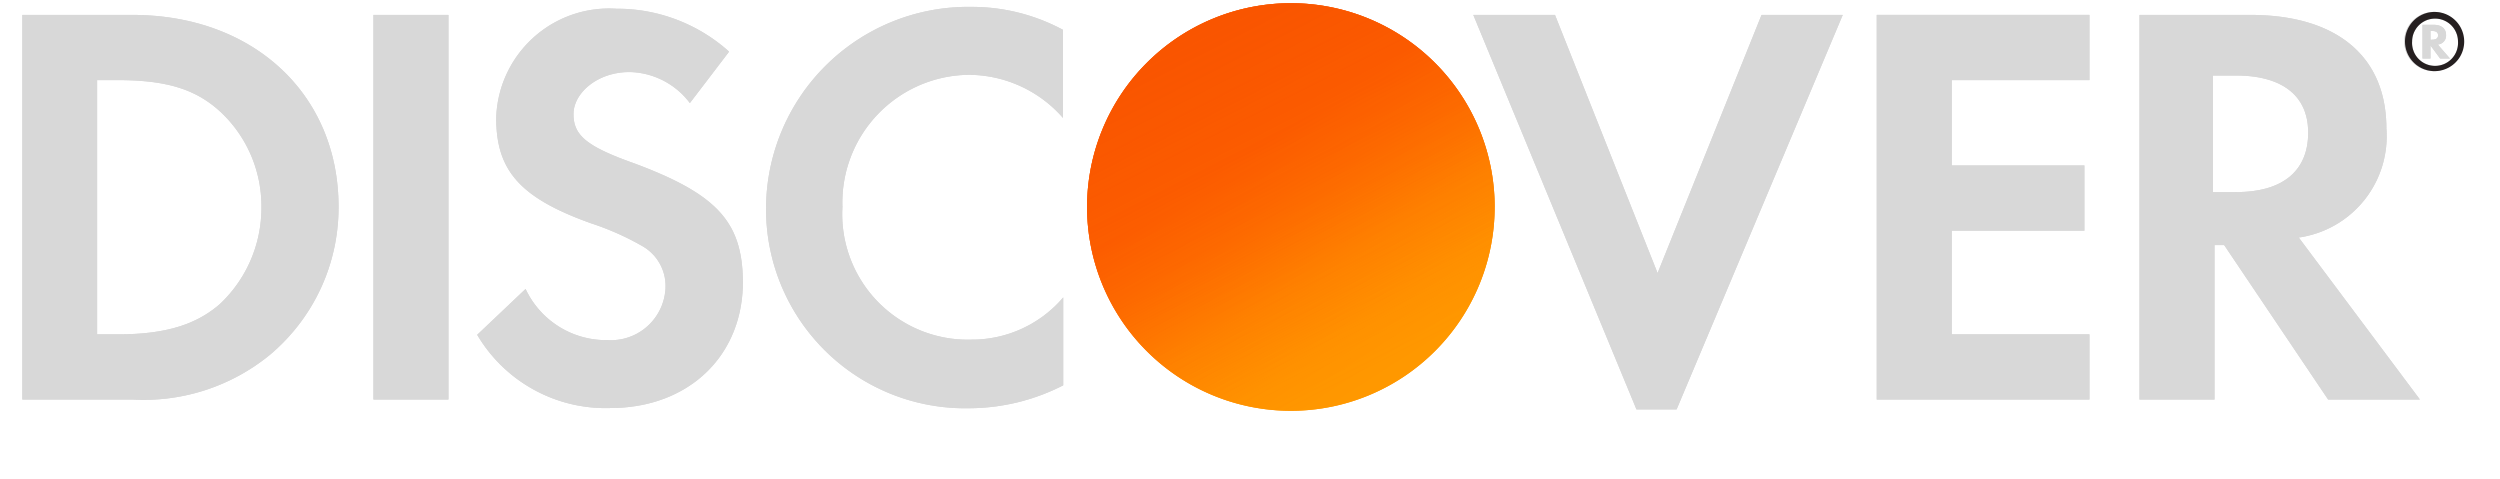 <svg viewBox="0 0 94 18" fill="none" xmlns="http://www.w3.org/2000/svg" aria-hidden="true" class="icon icon-payment-full-discover PaymentSection_icon_LlyCK" style="--vicon-with-gradient-problem__size:19px"><g class="discover_svg__color"><g clip-path="url(#a)"><path d="M4.98.561H.84v14.461h4.124a7.489 7.489 0 0 0 5.177-1.674A7.222 7.222 0 0 0 12.73 7.8C12.746 3.572 9.553.561 4.98.561zm3.296 10.863c-.888.777-2.036 1.148-3.857 1.148h-.767v-9.56h.759c1.82 0 2.925.327 3.857 1.173a4.85 4.85 0 0 1 1.561 3.598 4.961 4.961 0 0 1-1.553 3.641zM16.862.561H14.04v14.461h2.822V.561zm6.894 5.549c-1.726-.622-2.192-1.036-2.192-1.821 0-.785.889-1.58 2.105-1.58a2.908 2.908 0 0 1 2.27 1.166l1.475-1.933A6.299 6.299 0 0 0 23.17.328a4.245 4.245 0 0 0-4.513 4.108c0 1.993.915 3.01 3.564 3.96.675.22 1.326.51 1.941.863a1.725 1.725 0 0 1 .863 1.493 2.054 2.054 0 0 1-2.183 2.036 3.34 3.34 0 0 1-3.08-1.924l-1.82 1.725a5.609 5.609 0 0 0 5.004 2.753c2.933 0 4.987-1.95 4.987-4.746-.017-2.269-.984-3.313-4.176-4.487zm5.047 1.69a7.489 7.489 0 0 0 7.637 7.55 7.81 7.81 0 0 0 3.537-.862v-3.305a4.513 4.513 0 0 1-3.451 1.587 4.72 4.72 0 0 1-4.85-4.987 4.804 4.804 0 0 1 4.764-4.97 4.728 4.728 0 0 1 3.529 1.622V1.122a7.24 7.24 0 0 0-3.452-.863A7.601 7.601 0 0 0 28.803 7.8zm33.522 2.468L58.468.561h-3.072l6.135 14.832h1.51L69.288.561h-3.054l-3.909 9.707zm8.24 4.754h7.999v-2.45h-5.177v-3.9h4.987v-2.45h-4.987v-3.21h5.177V.56h-7.999v14.461zm19.164-10.19c0-2.71-1.864-4.271-5.117-4.271h-4.167v14.461h2.821V9.215h.363l3.908 5.807h3.452l-4.556-6.091a3.848 3.848 0 0 0 3.296-4.099zm-5.66 2.39h-.863V2.84h.863c1.725 0 2.718.742 2.718 2.148 0 1.407-.915 2.235-2.718 2.235zm7.903-5.902c0-.25-.172-.388-.483-.388h-.405v1.269h.302v-.492l.362.492h.371l-.457-.527a.336.336 0 0 0 .31-.354zm-.534.173h-.052v-.328h.06c.147 0 .225.052.225.164 0 .112-.078.164-.234.164z" fill="#D8D8D8"/><path d="M91.558.449a1.113 1.113 0 1 0-.034 2.225A1.113 1.113 0 0 0 91.558.45zm0 2.028a.863.863 0 0 1-.863-.915.863.863 0 1 1 1.726 0 .862.862 0 0 1-.871.915h.008z" fill="#D8D8D8"/><path d="M56.199 7.775a7.662 7.662 0 1 1-15.325.017A7.662 7.662 0 0 1 56.2 7.775z" fill="url(#b)"/><path style="mix-blend-mode:multiply" opacity=".65" d="M56.199 7.775a7.662 7.662 0 1 1-15.325.017A7.662 7.662 0 0 1 56.2 7.775z" fill="url(#c)"/></g><g clip-path="url(#a)"><path d="M4.98.561H.84v14.461h4.124a7.489 7.489 0 0 0 5.177-1.674A7.222 7.222 0 0 0 12.73 7.8C12.746 3.572 9.553.561 4.98.561zm3.296 10.863c-.888.777-2.036 1.148-3.857 1.148h-.767v-9.56h.759c1.82 0 2.925.327 3.857 1.173a4.85 4.85 0 0 1 1.561 3.598 4.961 4.961 0 0 1-1.553 3.641zM16.862.561H14.04v14.461h2.822V.561zm6.894 5.549c-1.726-.622-2.192-1.036-2.192-1.821 0-.785.889-1.58 2.105-1.58a2.908 2.908 0 0 1 2.27 1.166l1.475-1.933A6.299 6.299 0 0 0 23.17.328a4.245 4.245 0 0 0-4.513 4.108c0 1.993.915 3.01 3.564 3.96.675.22 1.326.51 1.941.863a1.725 1.725 0 0 1 .863 1.493 2.054 2.054 0 0 1-2.183 2.036 3.34 3.34 0 0 1-3.08-1.924l-1.82 1.725a5.609 5.609 0 0 0 5.004 2.753c2.933 0 4.987-1.95 4.987-4.746-.017-2.269-.984-3.313-4.176-4.487zm5.047 1.69a7.489 7.489 0 0 0 7.637 7.55 7.81 7.81 0 0 0 3.537-.862v-3.305a4.513 4.513 0 0 1-3.451 1.587 4.72 4.72 0 0 1-4.85-4.987 4.804 4.804 0 0 1 4.764-4.97 4.728 4.728 0 0 1 3.529 1.622V1.122a7.24 7.24 0 0 0-3.452-.863A7.601 7.601 0 0 0 28.803 7.8zm33.522 2.468L58.468.561h-3.072l6.135 14.832h1.51L69.288.561h-3.054l-3.909 9.707zm8.24 4.754h7.999v-2.45h-5.177v-3.9h4.987v-2.45h-4.987v-3.21h5.177V.56h-7.999v14.461zm19.164-10.19c0-2.71-1.864-4.271-5.117-4.271h-4.167v14.461h2.821V9.215h.363l3.908 5.807h3.452l-4.556-6.091a3.848 3.848 0 0 0 3.296-4.099zm-5.66 2.39h-.863V2.84h.863c1.725 0 2.718.742 2.718 2.148 0 1.407-.915 2.235-2.718 2.235zm7.903-5.902c0-.25-.172-.388-.483-.388h-.405v1.269h.302v-.492l.362.492h.371l-.457-.527a.336.336 0 0 0 .31-.354zm-.534.173h-.052v-.328h.06c.147 0 .225.052.225.164 0 .112-.078.164-.234.164z" fill="#D8D8D8"/><path d="M91.558.449a1.113 1.113 0 1 0-.034 2.225A1.113 1.113 0 0 0 91.558.45zm0 2.028a.863.863 0 0 1-.863-.915.863.863 0 1 1 1.726 0 .862.862 0 0 1-.871.915h.008z" fill="#D8D8D8"/><path d="M56.199 7.775a7.662 7.662 0 1 1-15.325.017A7.662 7.662 0 0 1 56.2 7.775z" fill="url(#b)"/><path style="mix-blend-mode:multiply" opacity=".65" d="M56.199 7.775a7.662 7.662 0 1 1-15.325.017A7.662 7.662 0 0 1 56.2 7.775z" fill="url(#c)"/></g><defs><linearGradient id="b" x1="52.454" y1="13.909" x2="47.156" y2="5.609" gradientUnits="userSpaceOnUse"><stop stop-color="#FF9800"/><stop offset=".22" stop-color="#FF9300"/><stop offset=".47" stop-color="#FF8600"/><stop offset=".62" stop-color="#FF7A00"/><stop offset=".79" stop-color="#FF6D00"/><stop offset="1" stop-color="#FF6100"/></linearGradient><linearGradient id="c" x1="51.617" y1="13.797" x2="43.877" y2="-1.346" gradientUnits="userSpaceOnUse"><stop stop-color="#FF7A00" stop-opacity="0"/><stop offset=".19" stop-color="#FB6A00" stop-opacity=".22"/><stop offset=".37" stop-color="#F85C00" stop-opacity=".41"/><stop offset=".55" stop-color="#F55200" stop-opacity=".55"/><stop offset=".71" stop-color="#F34A00" stop-opacity=".66"/><stop offset=".86" stop-color="#F24600" stop-opacity=".72"/><stop offset=".98" stop-color="#F24400" stop-opacity=".74"/></linearGradient><clipPath id="a"><path fill="#fff" transform="translate(.254)" d="M0 0h93.129v18H0z"/></clipPath></defs></g><g class="discover_svg__mono"><g clip-path="url(#d)"><path d="M4.98.561H.84v14.461h4.124a7.49 7.49 0 0 0 5.177-1.674A7.222 7.222 0 0 0 12.728 7.8C12.747 3.572 9.553.561 4.98.561zm3.296 10.863c-.888.777-2.036 1.148-3.857 1.148h-.768v-9.56h.76c1.82 0 2.925.327 3.857 1.173a4.85 4.85 0 0 1 1.561 3.598 4.962 4.962 0 0 1-1.553 3.641zM16.861.561H14.04v14.461h2.822V.561zm6.895 5.549c-1.726-.622-2.192-1.036-2.192-1.821 0-.785.889-1.58 2.105-1.58a2.907 2.907 0 0 1 2.27 1.166l1.475-1.933A6.299 6.299 0 0 0 23.17.328a4.245 4.245 0 0 0-4.513 4.108c0 1.993.915 3.01 3.564 3.96.675.22 1.325.51 1.941.863a1.726 1.726 0 0 1 .863 1.493 2.054 2.054 0 0 1-2.183 2.036 3.34 3.34 0 0 1-3.08-1.924l-1.82 1.725a5.608 5.608 0 0 0 5.004 2.753c2.933 0 4.987-1.95 4.987-4.746-.017-2.269-.984-3.313-4.176-4.487zm5.047 1.69a7.489 7.489 0 0 0 7.637 7.55 7.81 7.81 0 0 0 3.537-.862v-3.305a4.513 4.513 0 0 1-3.451 1.587 4.72 4.72 0 0 1-4.85-4.987 4.806 4.806 0 0 1 4.764-4.97 4.728 4.728 0 0 1 3.529 1.622V1.122a7.24 7.24 0 0 0-3.452-.863A7.601 7.601 0 0 0 28.803 7.8zm33.522 2.468L58.468.561h-3.072l6.135 14.832h1.51L69.288.561h-3.054l-3.91 9.707zm8.24 4.754h7.999v-2.45h-5.177v-3.9h4.987v-2.45h-4.987v-3.21h5.177V.56h-7.999v14.461zm19.164-10.19c0-2.71-1.864-4.271-5.117-4.271h-4.167v14.461h2.821V9.215h.363l3.908 5.807h3.452l-4.556-6.091a3.848 3.848 0 0 0 3.296-4.099zm-5.66 2.39h-.863V2.84h.863c1.725 0 2.718.742 2.718 2.148 0 1.407-.915 2.235-2.718 2.235zm7.903-5.902c0-.25-.172-.388-.483-.388h-.406v1.269h.302v-.492l.363.492h.37l-.456-.527a.337.337 0 0 0 .31-.354zm-.535.173h-.052v-.328h.06c.148 0 .225.052.225.164 0 .112-.077.164-.233.164z"/><path d="M91.558.449a1.113 1.113 0 1 0-.034 2.226 1.113 1.113 0 0 0 .034-2.226zm0 2.028a.863.863 0 0 1-.863-.915.863.863 0 1 1 1.726 0 .863.863 0 0 1-.872.915h.01z" fill="#251F20"/><path d="M56.199 7.775a7.662 7.662 0 1 1-15.323.017 7.662 7.662 0 0 1 15.323-.017z"/></g><defs><clipPath id="d"><path fill="#fff" transform="translate(.254)" d="M0 0h93.129v18H0z"/></clipPath></defs></g></svg>